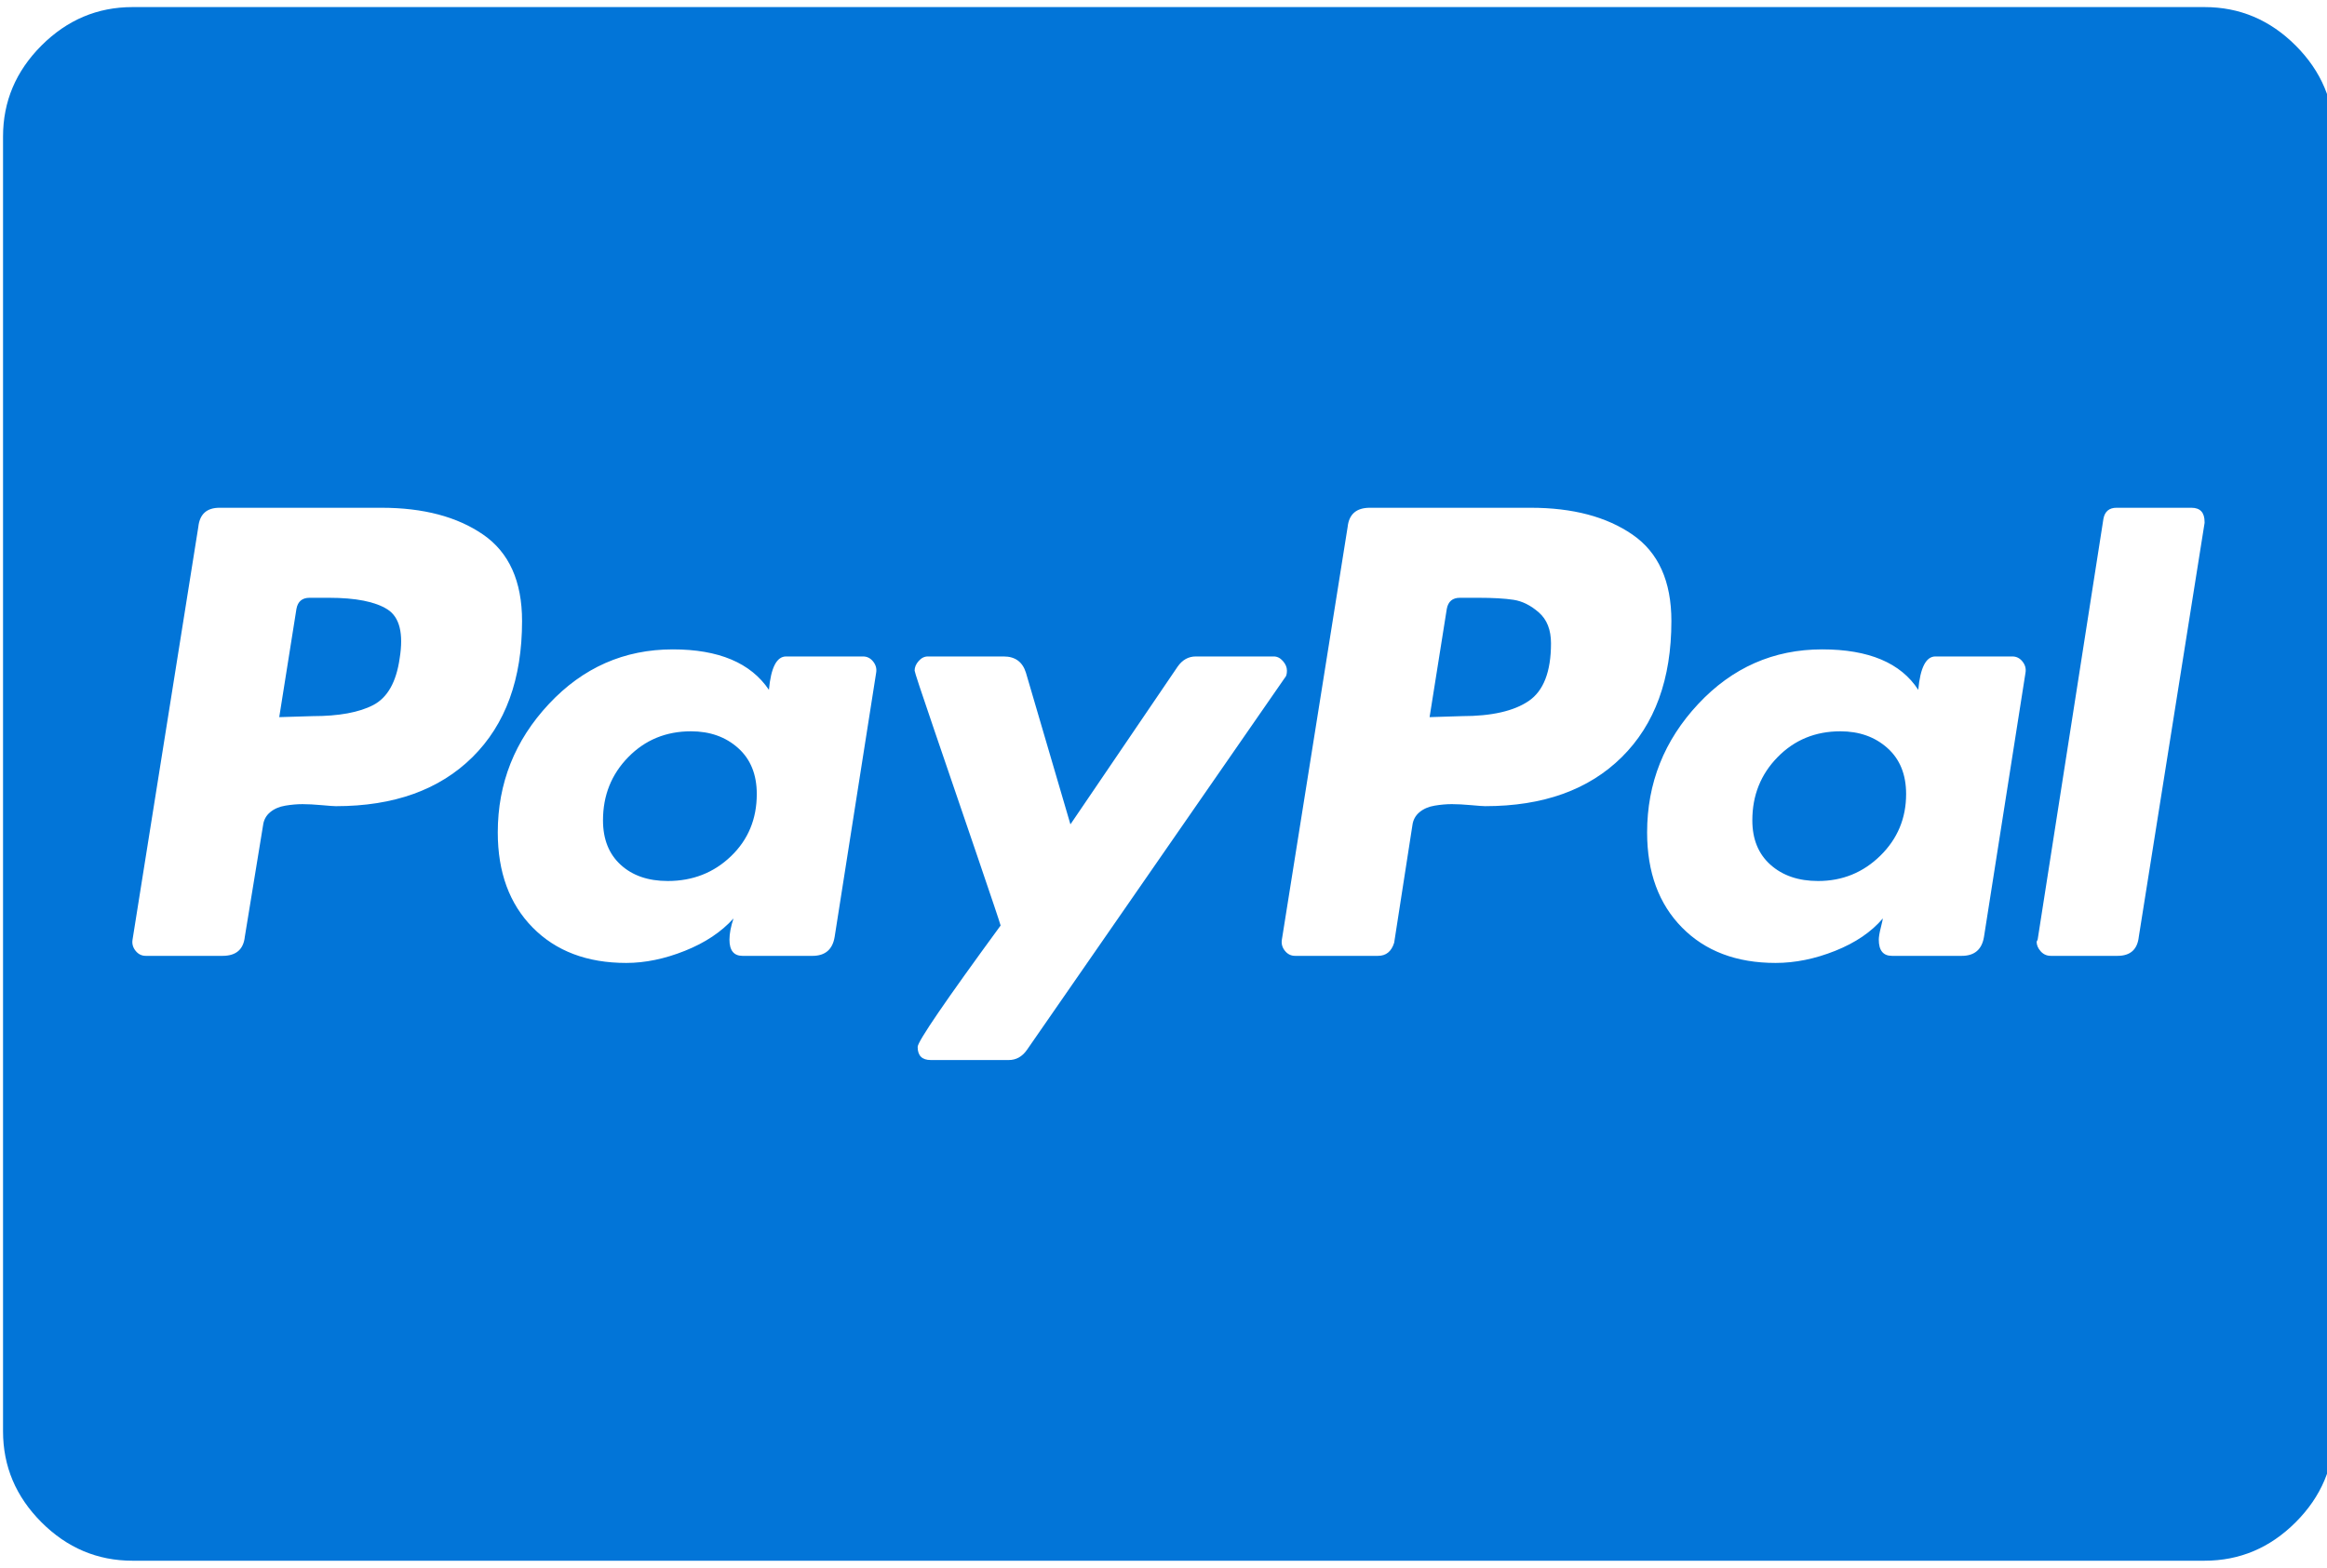 <?xml version="1.0" encoding="utf-8"?>
<!-- Generator: Adobe Illustrator 13.0.0, SVG Export Plug-In . SVG Version: 6.00 Build 14948)  -->
<!DOCTYPE svg PUBLIC "-//W3C//DTD SVG 1.1//EN" "http://www.w3.org/Graphics/SVG/1.1/DTD/svg11.dtd">
<svg version="1.1" id="レイヤー_1" xmlns="http://www.w3.org/2000/svg" xmlns:xlink="http://www.w3.org/1999/xlink" x="0px"
	 y="0px" width="230px" height="155px" viewBox="0 0 230 155" enable-background="new 0 0 230 155" xml:space="preserve">
<path fill="#0275D8" d="M74.8,78.5c0,2.467-0.85,4.517-2.55,6.15C70.55,86.283,68.467,87.1,66,87.1c-1.933,0-3.483-0.533-4.65-1.6
	s-1.75-2.533-1.75-4.4c0-2.466,0.833-4.549,2.5-6.25s3.733-2.55,6.2-2.55c1.867,0,3.417,0.55,4.65,1.65S74.8,76.567,74.8,78.5z
	 M153.3,63.6c0,2.8-0.733,4.7-2.2,5.7c-1.466,1-3.666,1.5-6.6,1.5l-3.2,0.1l1.7-10.7c0.134-0.733,0.566-1.1,1.3-1.1h1.8
	c1.467,0,2.634,0.067,3.5,0.2c0.867,0.133,1.7,0.55,2.5,1.25C152.9,61.25,153.3,62.267,153.3,63.6z M188.4,78.5
	c0,2.4-0.851,4.434-2.551,6.1c-1.699,1.667-3.75,2.5-6.149,2.5c-1.934,0-3.5-0.533-4.7-1.6s-1.8-2.533-1.8-4.4
	c0-2.466,0.833-4.549,2.5-6.25s3.733-2.55,6.2-2.55c1.866,0,3.416,0.55,4.649,1.65S188.4,76.567,188.4,78.5z M51.6,61.4
	c0-3.933-1.283-6.783-3.85-8.55c-2.566-1.767-5.917-2.65-10.05-2.65h-16c-1.267,0-1.967,0.633-2.1,1.9l-6.5,40.8
	c-0.067,0.399,0.033,0.767,0.3,1.1c0.267,0.333,0.6,0.5,1,0.5H22c1.333,0,2.067-0.633,2.2-1.9l1.8-11c0.067-0.533,0.3-0.966,0.7-1.3
	c0.4-0.333,0.9-0.55,1.5-0.649c0.6-0.101,1.167-0.15,1.7-0.15c0.534,0,1.167,0.033,1.9,0.1c0.733,0.067,1.2,0.101,1.4,0.101
	c5.733,0,10.233-1.617,13.5-4.85C49.967,71.617,51.6,67.133,51.6,61.4z M82.5,92.6l4.1-26.1c0.067-0.4-0.033-0.767-0.3-1.1
	c-0.267-0.333-0.6-0.5-1-0.5h-7.6c-0.934,0-1.5,1.1-1.7,3.3c-1.8-2.667-4.967-4-9.5-4c-4.8,0-8.883,1.8-12.25,5.4
	s-5.05,7.833-5.05,12.7c0,3.934,1.15,7.067,3.45,9.4c2.3,2.333,5.383,3.5,9.25,3.5c1.867,0,3.8-0.4,5.8-1.2s3.6-1.866,4.8-3.2
	c-0.267,0.8-0.4,1.5-0.4,2.101c0,1.066,0.433,1.6,1.3,1.6h6.9C81.567,94.5,82.3,93.867,82.5,92.6z M127.2,66.3
	c0-0.333-0.134-0.65-0.4-0.95s-0.566-0.45-0.899-0.45h-7.7c-0.733,0-1.333,0.333-1.8,1l-10.6,15.6l-4.4-15
	c-0.333-1.066-1.066-1.6-2.2-1.6h-7.5c-0.333,0-0.633,0.15-0.9,0.45c-0.267,0.3-0.4,0.617-0.4,0.95c0,0.133,0.65,2.1,1.95,5.9
	c1.3,3.8,2.7,7.899,4.2,12.3s2.283,6.733,2.35,7c-5.466,7.467-8.2,11.467-8.2,12c0,0.867,0.433,1.3,1.3,1.3h7.7
	c0.733,0,1.333-0.333,1.8-1L127,67C127.134,66.867,127.2,66.633,127.2,66.3z M165.2,61.4c0-3.933-1.283-6.783-3.851-8.55
	c-2.566-1.767-5.916-2.65-10.05-2.65H135.4c-1.334,0-2.067,0.633-2.2,1.9l-6.5,40.8c-0.066,0.399,0.033,0.767,0.3,1.1s0.6,0.5,1,0.5
	h8.2c0.8,0,1.333-0.434,1.6-1.3l1.8-11.601c0.067-0.533,0.301-0.966,0.7-1.3c0.4-0.333,0.9-0.55,1.5-0.649
	c0.601-0.101,1.167-0.15,1.7-0.15s1.167,0.033,1.9,0.1c0.733,0.067,1.199,0.101,1.399,0.101c5.733,0,10.233-1.617,13.5-4.85
	C163.566,71.617,165.2,67.133,165.2,61.4z M196.1,92.6l4.101-26.1c0.066-0.4-0.033-0.767-0.3-1.1c-0.267-0.333-0.601-0.5-1-0.5
	H191.3c-0.933,0-1.5,1.1-1.7,3.3c-1.732-2.667-4.899-4-9.5-4c-4.8,0-8.883,1.8-12.25,5.4c-3.366,3.6-5.05,7.833-5.05,12.7
	c0,3.934,1.15,7.067,3.45,9.4s5.384,3.5,9.25,3.5c1.934,0,3.9-0.4,5.9-1.2s3.566-1.866,4.699-3.2c0,0.067-0.066,0.367-0.199,0.9
	c-0.134,0.533-0.2,0.934-0.2,1.2c0,1.066,0.434,1.6,1.3,1.6h6.9C195.167,94.5,195.9,93.867,196.1,92.6z M217.9,51.7v-0.1
	c0-0.933-0.434-1.4-1.301-1.4H209.2c-0.733,0-1.167,0.367-1.3,1.1l-6.5,41.6L201.3,93.1c0,0.334,0.134,0.65,0.4,0.95
	s0.6,0.45,1,0.45h6.6c1.267,0,1.967-0.633,2.101-1.9L217.9,51.7z M39.5,65.1c-0.333,2.333-1.2,3.867-2.6,4.6
	c-1.4,0.733-3.4,1.1-6,1.1l-3.3,0.1l1.7-10.7c0.133-0.733,0.566-1.1,1.3-1.1h1.9c2.667,0,4.6,0.383,5.8,1.15
	C39.5,61.017,39.9,62.633,39.5,65.1z M230.7,13.5v128c0,3.467-1.267,6.467-3.8,9s-5.533,3.8-9,3.8H13.1c-3.467,0-6.467-1.267-9-3.8
	s-3.8-5.533-3.8-9v-128c0-3.467,1.267-6.467,3.8-9s5.533-3.8,9-3.8h204.8c3.467,0,6.467,1.267,9,3.8S230.7,10.033,230.7,13.5z"/>
</svg>
